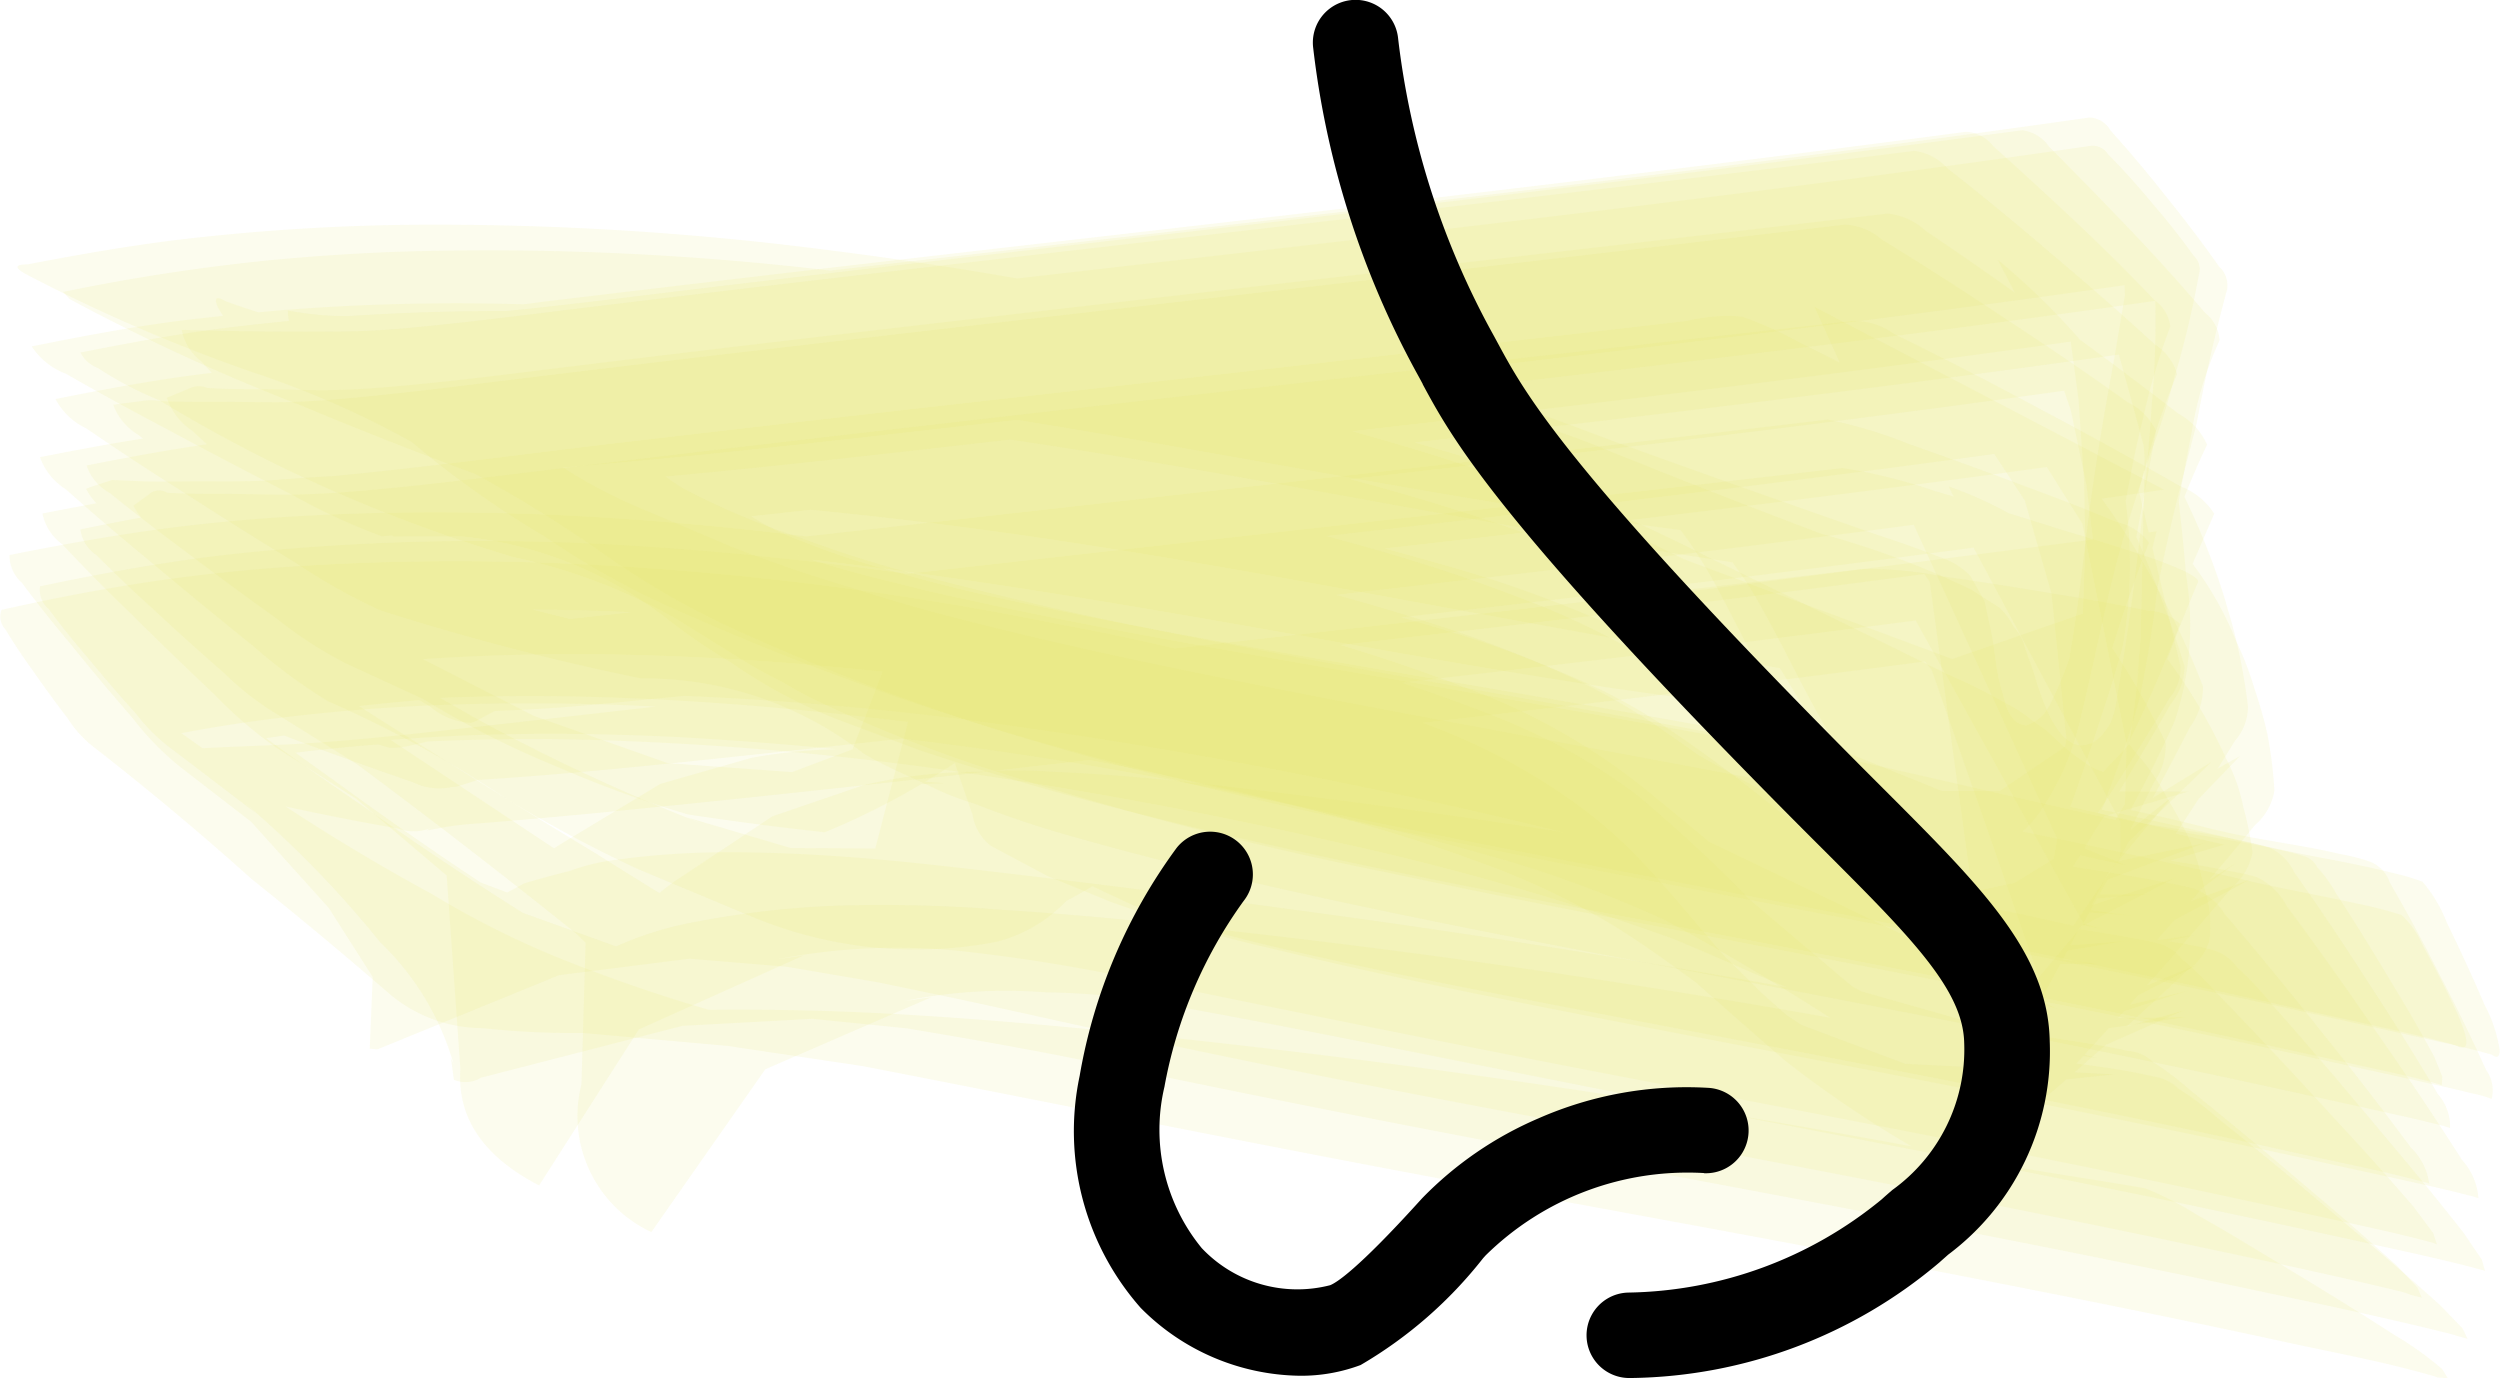 <svg xmlns="http://www.w3.org/2000/svg" width="57.583" height="31.743" viewBox="0 0 57.583 31.743">
  <g id="Group_2166" data-name="Group 2166" transform="translate(-151.998 -401.096)">
    <g id="Group_2057" data-name="Group 2057" transform="translate(-2175.113 35.724)">
      <path id="Path_3092" data-name="Path 3092" d="M2342.319,379.941a1.91,1.91,0,0,0,.386.12q.207.055.417.1.3.071.6.132c.35-.005.7-.081,1.054-.109.5-.039.994-.082,1.491-.124,3.64-.306,7.268-.75,10.9-1.155,8.676-.968,17.362-1.922,26-3.2l-4.656-4.291,3.438,6.722-1.575-4.256,1.113,4.7-.733-3.452.629,4.666-.4-3.482.315,4.584-.132-2.594.071,3.59.022-2.612-.181,5.246.183-2.251-.286,2.981.488-3.585-.781,4.812.8-3.581-.79,3.166,1.381-4.088-7.668,2.668,7.164-.029-10.617-3.948,2,.882a51.173,51.173,0,0,0-5.215-2.393c-1.094-.394-2.206-.724-3.325-1.037a80.532,80.532,0,0,0-8.822-1.917,79.51,79.51,0,0,0-10.019-1.017,50.769,50.769,0,0,0-5.826.118q-1.173.1-2.34.239c-1.175.146-2.333.368-3.493.6a1.6,1.6,0,0,0,.785.629q1.141.654,2.306,1.265,1.446.78,2.91,1.526a14.114,14.114,0,0,0,2.067.957,9.186,9.186,0,0,1,6.6,1.928,13.547,13.547,0,0,0,1.445.983,11.452,11.452,0,0,0,2.587,1.358l1.749.656c2.171.73,4.383,1.319,6.611,1.847,4.657,1.1,9.381,1.926,14.078,2.836,3.27.633,6.539,1.28,9.793,1.989q1.533.334,3.065.672c.5.109,1,.218,1.485.359l-.18-.08.031.014.18.08.011-.2-.185-.456q-.408-.76-.858-1.5c-.454-.761-.914-1.518-1.4-2.257a3.061,3.061,0,0,0-.437-.607.5.5,0,0,0-.34-.267,6.336,6.336,0,0,0-.684-.168c-.756-.174-1.528-.265-2.287-.421-.434-.089-.864-.206-1.3-.3q-.975-.222-1.953-.428-2.142-.456-4.292-.87c-3.423-.664-6.857-1.265-10.293-1.857-2.1-.362-4.2-.723-6.3-1.117-1.253-.236-2.5-.485-3.747-.761q-.783-.163-1.557-.368-1.208-.283-2.386-.679l.175.057a8.438,8.438,0,0,1-2.959-1.554l.269.33-1.063-1.6-.15-.094-6.423,1.772,4.773.642-7.652-2.177,5.167,2.031-8.679-3.887,7.377,4.1c1.81-.019,3.617.015,5.423.14q2.46.171,4.907.476c3.417.42,6.81,1,10.2,1.6,2.97.526,5.939,1.066,8.929,1.469,1.418.191,2.845.349,4.274.442a24.662,24.662,0,0,0,3.32.038l-7.935-3.485,1.412,1.32-.18-.169a19.883,19.883,0,0,1,1.2,1.721c.423.674.817,1.36,1.269,2.017a5.114,5.114,0,0,0,.74.96,9.321,9.321,0,0,0,.82.835,5.283,5.283,0,0,0,.914.547,1.741,1.741,0,0,0,.888.267l.52.022a2.278,2.278,0,0,0,.893-.349,1.87,1.87,0,0,0,.735-.872l.344-.9q.35-.973.665-1.957.266-.784.485-1.582a10.8,10.8,0,0,0-.53-5.71l.169,4.854c.161-1.032.338-2.059.542-3.083q.118-.654.282-1.3a14.719,14.719,0,0,1,.633-2.138.857.857,0,0,0-.361-.608q-.887-.931-1.823-1.811t-1.893-1.738a.855.855,0,0,0-.625-.332c-7.43.985-14.877,1.835-22.323,2.688q-5.216.6-10.427,1.224a37.952,37.952,0,0,1-4.009.335c-.374,0-.748.012-1.122.023-.4.013-.792,0-1.2-.014l.2.051c-.406-.135-.817-.258-1.219-.408q-.312-.184-.168.148a6.91,6.91,0,0,0,.963,1.267q.992,1.162,2.021,2.291A6.913,6.913,0,0,0,2342.319,379.941Z" transform="translate(-6.07 -2.796)" fill="#e3de64" opacity="0.109"/>
      <path id="Path_3093" data-name="Path 3093" d="M2354.47,398.7a.769.769,0,0,0,.223-.088l.184-.086a.584.584,0,0,1,.435-.123c1.053-.053,2.1-.15,3.153-.241,3.592-.311,7.174-.747,10.757-1.147,8.49-.947,16.988-1.883,25.44-3.132l-7.234-5.1,5.693,9.049-2.249-6.686,1.983,9.9-.057-1.943q.029,1.839-.056,3.677l.029-.639-.111,1.382.064-.637-.179,1.3.1-.634-.249,1.223.524-1.88-.558,1.783,2.716-6.452-4.783,8.155,5.124-5.316-7.256,4.089,6.9-2.048-10.425-2.371,5.57,3.084-5.959-3.733,2.428,1.637a40.678,40.678,0,0,0-5.747-3.674A28.415,28.415,0,0,0,2377,396.64a84.5,84.5,0,0,0-19.518-3.177,53.271,53.271,0,0,0-5.822.1q-1.173.089-2.342.227c-1.177.14-2.338.354-3.5.583a1.131,1.131,0,0,0,.535.634q.836.677,1.7,1.315,1.07.812,2.162,1.593a9.442,9.442,0,0,0,1.564,1.013l2.168,1-.445-.217a21.555,21.555,0,0,0,3.194,1.619,25.988,25.988,0,0,0,2.978,1.082q1.57.238,3.148.41a17.367,17.367,0,0,0,5.015-3.164.8.8,0,0,0,.469-.492q.835-2.951-1.506-3.595a1.514,1.514,0,0,0-2.428.192,1.132,1.132,0,0,0,.056.828q.391,1.473.85,2.926.439,1.459.946,2.9a1.133,1.133,0,0,0,.42.716l1.313.7,1.456.594a32.141,32.141,0,0,0,3.742,1.082c2.112.518,4.244.953,6.378,1.374,3.632.718,7.272,1.39,10.9,2.113,2.432.484,4.861.978,7.281,1.517.766.17,1.534.33,2.3.507.222.052.443.106.664.164a1.4,1.4,0,0,1,.232.068,1.473,1.473,0,0,0-.378-.884q-.959-1.5-1.977-2.952-1-1.468-2.06-2.894a1.473,1.473,0,0,0-.692-.667,4.108,4.108,0,0,0-.54-.125c-.6-.124-1.21-.221-1.818-.315l-.654-.1-.62-.147q-.711-.165-1.424-.316c-1.331-.286-2.667-.548-4.005-.8q-4.618-.874-9.264-1.583c-1.8-.275-3.594-.543-5.389-.828-.93-.147-1.858-.3-2.783-.477q-.694-.116-1.375-.29a11.852,11.852,0,0,1-1.957-.575l.219.106-1.3-.7.632.6-1.1-1.323,3.537,6.614-2.088-8.342q-.1-.393-.224-.006l-2.726,7.048,5.189-3.14-7.279,2.746,4.745-.212-7.261-.525,3.447.968-5.811-2.051.743.354-3.748-1.919.755.448q-3.561-2.13-7.119-4.263l5.429,4.258a53.182,53.182,0,0,1,5.432-.24q2.48.029,4.952.239c3.439.287,6.859.792,10.255,1.4,2.94.525,5.87,1.111,8.792,1.728,1.378.291,2.76.583,4.125.93,1.056.268,2.1.573,3.157.838l-5.219-3.841,7.7,6.513a1.191,1.191,0,0,0,.62-.587q.918-1.272,1.779-2.584.877-1.3,1.694-2.64a1.188,1.188,0,0,0,.3-.8,13.464,13.464,0,0,0-.346-1.824l-.2-.691a16.466,16.466,0,0,0-5.219-7.77l3.714,7.141a20.957,20.957,0,0,1,1.11-2.878,1.5,1.5,0,0,0-.659-.713q-1.419-1.1-2.88-2.146-1.449-1.061-2.939-2.064a1.5,1.5,0,0,0-.883-.4c-8.418.99-16.842,1.926-25.259,2.914q-2.747.322-5.492.66c-.963.118-1.927.241-2.892.337-.8.079-1.6.156-2.4.156-.5,0-.994-.021-1.491-.023-.39,0-.779,0-1.169-.028a.507.507,0,0,0-.436.023l-.272.112-.222.091a1.48,1.48,0,0,0,.588.762q1.3,1.212,2.655,2.371t2.721,2.294A1.479,1.479,0,0,0,2354.47,398.7Z" transform="translate(-16.713 -18.28)" fill="#e3de64" opacity="0.109"/>
      <path id="Path_3094" data-name="Path 3094" d="M2339.438,379.968c.182.173.375.334.572.49q.333.264.681.509.45.332.922.632c.289.048.539-.126.82-.173l.526-.045.9-.078c3.56-.3,7.11-.737,10.661-1.132q6.627-.737,13.248-1.524c4.446-.534,8.89-1.094,13.318-1.759l-2.523-2.817,1.248,2.991-.5-1.54.058,1.974.021-.26-.311,1.843.043-.247c-.23,1.238-.44,2.46-.6,3.708l-.168,1.364q-.171,1.4-.453,2.791l.274-1.228a9.277,9.277,0,0,1-.568,1.4l.15-.225-.359.52.164-.22a.965.965,0,0,1-.544.357l.146-.012a.536.536,0,0,1-.307-.095.91.91,0,0,1-.258-.479c-.057-.2-.117-.4-.156-.6-.059-.312-.086-.631-.146-.943l-.078-.357-.083-.39-.157-.28-.173-.306a1.687,1.687,0,0,0-.707-.434q-.713-.277-1.441-.513-3.52-1.228-7.022-2.5l1.229.45c-1.7-.643-3.393-1.278-5.131-1.8-1.3-.392-2.608-.73-3.927-1.038a89.844,89.844,0,0,0-9.233-1.659,70.446,70.446,0,0,0-9.7-.593,50.129,50.129,0,0,0-5.289.339c-1.184.142-2.353.348-3.523.573q-.44,0-.059.216a38.361,38.361,0,0,0,5.217,2.262,21.294,21.294,0,0,1,3.689,1.616,22.3,22.3,0,0,0,3.051,2.173,18.9,18.9,0,0,0,3.393,1.846,61.769,61.769,0,0,0,9.2,3.216c2.919.789,5.889,1.4,8.854,1.993,2.369.473,4.743.924,7.114,1.387,3.657.713,7.312,1.438,10.95,2.243,1.1.244,2.2.48,3.3.731.319.073.636.149.953.235a1.835,1.835,0,0,1,.309.094c.5.237-.11-.971-.077-.9q-.345-.729-.734-1.434a2,2,0,0,0-.485-.692,10,10,0,0,0-1.051-.269c-.841-.186-1.689-.333-2.528-.53-3.049-.715-6.122-1.334-9.2-1.936-4.24-.831-8.5-1.574-12.738-2.4-2.549-.5-5.093-1.018-7.609-1.664q-1.3-.327-2.57-.739-1.409-.417-2.779-.952l-2.038-.862a11.62,11.62,0,0,1-4.033-2.79l.144.194-.833-1.966-.138-.041-5.23.59,4.575.1-8.02-1.633,6.734,2.155c1.725-.02,3.446.01,5.168.119,1.517.1,3.03.238,4.539.414,3.318.388,6.614.939,9.9,1.52,2.851.5,5.7,1.03,8.561,1.467,2.331.356,4.671.625,7.011.911l-7.042-2.6a6.781,6.781,0,0,1,2.081,1.447l-.159-.152.435.458.392.533a11.5,11.5,0,0,1,.728,1.209c.531,1,1.007,2.015,1.625,2.961a13.665,13.665,0,0,0,1.051,1.427l.55.6.623.47.581.349.6.18.531.075a3.711,3.711,0,0,0,.575-.1,1.106,1.106,0,0,0,.284-.1.845.845,0,0,0,.408-.24,2.823,2.823,0,0,0,.679-.777,7.412,7.412,0,0,0,.415-.769,7.1,7.1,0,0,0,.411-1.286c.293-1.19.519-2.4.833-3.58.229-.864.516-1.712.8-2.558a14.718,14.718,0,0,0,.5-1.61,20.867,20.867,0,0,0,.566-2.372.412.412,0,0,0-.116-.434q-.448-.624-.951-1.205-.488-.594-1.028-1.14a.412.412,0,0,0-.408-.188c-7.432,1.077-14.9,1.931-22.358,2.783-3.473.4-6.947.786-10.419,1.192-1.353.158-2.705.334-4.067.4-.735.033-1.467.1-2.2.151l.15.019c-.641-.483-1.3-.946-1.924-1.453q-.209-.1-.184.128a1.653,1.653,0,0,0,.275.569q.311.528.67,1.025Q2338.95,379.37,2339.438,379.968Z" transform="translate(-3.312 -5.201)" fill="#e3de64" opacity="0.109"/>
      <path id="Path_3095" data-name="Path 3095" d="M2344.7,417.724a.741.741,0,0,0,.353.012c.175-.056.36-.172.536-.209l.4-.024q.37-.02.74-.05.761-.058,1.52-.129c3.635-.333,7.262-.741,10.891-1.144,8.679-.965,17.368-1.918,26.007-3.2l-8.058-4.217,6.111,13.39-.125-2.454-.056,2.22.78-7.241-1.835,10.463,3.654-8.035-5.556,8.117,6.18-5.972-7.688,4.717,7.551-2.855-8.385,1.758,7.109-.571-6.864.006,6.433.486-6.833-.947,6.179,1.262-7.635-2.321,6.233,2.736L2374.259,419l.508.337c-.612-.433-1.216-.881-1.856-1.272a14.873,14.873,0,0,0-1.521-.81,28.289,28.289,0,0,0-3.116-1.2c-1.425-.463-2.878-.85-4.336-1.194-1.638-.387-3.288-.732-4.946-1.024a80.158,80.158,0,0,0-10.475-1.193,56.537,56.537,0,0,0-5.81.038c-.978.059-1.954.143-2.926.263-1.175.146-2.337.356-3.5.585a1.162,1.162,0,0,0,.456.709q.751.8,1.537,1.555.969.963,1.964,1.9a9.769,9.769,0,0,0,1.438,1.235l1.96,1.253-.4-.312,2.642,2.241-.33-.3,2.369,2.314-2.476-4.379.519,7.32a1.046,1.046,0,0,0,.774-.178l7.084-3.181-.608.09a14.32,14.32,0,0,1,4.3-.18q1.863.207,3.7.588l-.245-.049c3.9.8,7.8,1.6,11.715,2.349,3.1.592,6.207,1.179,9.3,1.8q3.3.66,6.578,1.381c.95.21,1.907.4,2.845.659l-.25-.1.031.015.25.105-.085-.258-.446-.6q-.859-1-1.756-1.962c-.913-1-1.832-1.99-2.774-2.96a7.1,7.1,0,0,0-.816-.8,1.01,1.01,0,0,0-.531-.35c-.285-.077-.581-.125-.872-.177-.391-.07-.784-.13-1.177-.189l-.61-.09a6.333,6.333,0,0,1-.947-.189c-2.859-.63-5.744-1.146-8.63-1.633q-6.063-1.021-12.173-1.769c-1.234-.151-2.468-.288-3.709-.369a12.979,12.979,0,0,0-1.614-.054,12.415,12.415,0,0,0-2.681.192l-2.1.6-2.3,1.39a4.524,4.524,0,0,0-2.1,4.246q-.832,2.351,1.607,3.613l3.588-5.609q-3.538-2.352-7.078-4.7-1.508-.981-2.985-2.008-2.323-1.622-4.739-3.1l5.395,5.4c1.578-.193,3.157-.327,4.747-.367,1.44-.037,2.88-.012,4.319.06a88.2,88.2,0,0,1,9.7,1.084c2.869.465,5.722,1.025,8.562,1.639,2.57.555,5.125,1.165,7.656,1.879l-.218-.078,4.887,2.4a1.554,1.554,0,0,0,.638-.756q.941-1.57,1.82-3.175.9-1.6,1.732-3.224a1.553,1.553,0,0,0,.3-.941,18.474,18.474,0,0,0-.948-2.074,16.946,16.946,0,0,0-1.511-2.421q-3.411-1.713-6.823-3.422a8.7,8.7,0,0,0-1.33-.6,3.912,3.912,0,0,0-1.277.1l-1.048.121q-7.989.922-15.981,1.816-3.817.432-7.633.878c-2.174.257-4.345.553-6.524.76a25.371,25.371,0,0,1-2.656.122c-.561-.006-1.123.009-1.683,0l-.746-.032-.212.07c-.128.043-.262.081-.387.133a1.489,1.489,0,0,0,.7.663q1.044.707,2.116,1.373,1.328.848,2.677,1.663A12.965,12.965,0,0,0,2344.7,417.724Z" transform="translate(-8.192 -36.33)" fill="#e3de64" opacity="0.109"/>
      <path id="Path_3096" data-name="Path 3096" d="M2347.3,384.871a1.2,1.2,0,0,0,.364.078c.261,0,.53-.018.789-.037.862-.065,1.724-.139,2.585-.213,3.637-.312,7.262-.742,10.89-1.146,8.677-.968,17.364-1.921,26-3.191l-5.971-4.923,4.875,7.651-2.626-5.656,2.177,6.408-1.472-5.373,1.373,6.546-.837-5.471.769,6.557-.311-4.384.261,5.378-.024-2.777-.02,3.682.042-1.15-.093,1.969.1-1.153-.172,1.891.158-1.153-.255,1.813,1.555-6.243-11.659,1.5.887.338a30.411,30.411,0,0,0-3.121-1.543c-1.081-.433-2.2-.789-3.315-1.117a79.217,79.217,0,0,0-9.015-2.039A77.437,77.437,0,0,0,2350.712,380a53.047,53.047,0,0,0-5.817.106q-1.172.091-2.339.231c-1.176.142-2.334.359-3.494.59a1.527,1.527,0,0,0,.709.675q1.054.724,2.135,1.406,1.34.868,2.7,1.7a13.332,13.332,0,0,0,1.931,1.086,57.415,57.415,0,0,0,6.011,1.569,8.238,8.238,0,0,1,5.119,1.723c.494.3,1.039.52,1.559.768a6.169,6.169,0,0,0,1,.392,22.855,22.855,0,0,0,2.41.8c1.271.362,2.552.68,3.84.977,4.619,1.064,9.29,1.887,13.943,2.788,3.2.621,6.4,1.254,9.589,1.949q1.559.34,3.117.684c.258.057.515.118.771.184a1.993,1.993,0,0,1,.321.092,1.131,1.131,0,0,0-.279-.782q-.777-1.311-1.614-2.586-.82-1.285-1.7-2.53a1.132,1.132,0,0,0-.6-.575,5.987,5.987,0,0,0-.7-.164c-.651-.142-1.312-.242-1.97-.348-.548-.088-1.084-.234-1.625-.357q-.766-.173-1.534-.335c-1.4-.3-2.8-.575-4.211-.844-3.384-.647-6.78-1.223-10.181-1.778-1.845-.3-3.691-.6-5.534-.917-1.215-.209-2.428-.429-3.635-.68q-.742-.14-1.471-.335a14.941,14.941,0,0,1-2.157-.65l.2.085a4.032,4.032,0,0,1-2.171-1.6l2.832,5.662-1.751-7.465q-.074-.338-.223-.025l-3.985,5.428,4.792-1.566-7.475.818,4.661.557-7.256-1.81,4.411,1.773-7.738-3.537,2.519,1.319-5.849-3.2,6.825,4.553c1.792-.07,3.58-.079,5.373,0,1.816.082,3.631.236,5.437.445,3.407.394,6.791.955,10.166,1.559,3.091.554,6.177,1.142,9.28,1.629,1.375.216,2.754.418,4.137.578.48.056.96.11,1.442.15.721.061,1.453.057,2.176.086l-7.367-3.412.451.473-.164-.186c.434.536.833,1.083,1.215,1.656.5.744.976,1.491,1.5,2.214a4.867,4.867,0,0,0,.767.889,2.718,2.718,0,0,0,.837.706,5.091,5.091,0,0,0,.876.48,3.391,3.391,0,0,0,1.107.133,1.04,1.04,0,0,0,.577-.542q.836-1.183,1.614-2.406.794-1.212,1.528-2.461a1.041,1.041,0,0,0,.256-.749l-.97-4.082-.025.217a18.02,18.02,0,0,1,.918-2.854,1.192,1.192,0,0,0-.511-.684q-1.158-1.062-2.361-2.071-1.191-1.024-2.427-1.994a1.191,1.191,0,0,0-.758-.393c-8.413,1.053-16.839,1.99-25.26,2.972q-2.749.32-5.5.656c-.968.118-1.936.243-2.905.346-.8.085-1.6.172-2.41.182-1.275.017-2.552,0-3.827-.034a1.174,1.174,0,0,0,.446.721q.74.814,1.516,1.593.956.987,1.939,1.947A9.875,9.875,0,0,0,2347.3,384.871Z" transform="translate(-10.673 -6.364)" fill="#e3de64" opacity="0.109"/>
      <path id="Path_3097" data-name="Path 3097" d="M2337.077,469.711q-.212.1-.05.059c.084-.013.168-.029.251-.047a7.329,7.329,0,0,1,.872-.1c1.175-.095,2.349-.2,3.522-.32,3.526-.347,7.046-.748,10.567-1.139,8.3-.922,16.608-1.843,24.871-3.062l-7.3-1.272,4.87,6.128-3.667-5.567,3.592,10.327.054-3.968-.167,3.94.148-1.367-.245,1.948.709-3.255-.862,3.757,1.637-5.052-1.855,5.467,3.017-6.66-5.462,7.612,5.614-3.8-5.646,3.18,5.894-2.6-7.414,2.1,5.8-.617-6.857-.345,5.03,1.225-6.176-2.31,3.226,1.893-3.48-2.281,2.443,2.008-2.948-2.618,1.376,1.3-1.933-1.916,1.214,1.353-1.674-1.945.469.549c-.633-.745-1.247-1.493-1.945-2.177a10.524,10.524,0,0,0-.988-.844,14.246,14.246,0,0,0-3.517-1.92,51.069,51.069,0,0,0-8.588-2.344,73.386,73.386,0,0,0-11.457-1.4c-1.945-.074-3.887-.064-5.83.053-1.177.071-2.363.188-3.53.36-1.182.174-2.348.4-3.515.661a.424.424,0,0,0,.089.449q.286.476.613.924.393.57.816,1.118a2.578,2.578,0,0,0,.656.708q1.844,1.438,3.585,3,1.588,1.271,3.123,2.6a3.324,3.324,0,0,0,2.183.835,19.934,19.934,0,0,0,2.522.109l-.846-.055,5.016.448-2.652-.334,5.355.8-1-.166c4.852.939,9.693,1.931,14.554,2.828,3.691.681,7.384,1.351,11.069,2.066,2.51.488,5.018.99,7.516,1.534,1.156.252,2.334.464,3.47.8l-.608-.277.03.015.608.278.248.019-.131-.211a7.532,7.532,0,0,0-1.1-.786c-1.018-.658-2.053-1.288-3.092-1.911q-.711-.438-1.44-.847a7.517,7.517,0,0,0-1.206-.62c-.966-.167-1.935-.312-2.9-.475-.565-.1-1.127-.23-1.69-.338q-1.011-.2-2.024-.378-2.2-.4-4.414-.751-5.48-.88-11-1.484c-2.074-.227-4.152-.428-6.235-.557a64.743,64.743,0,0,0-6.886-.073l4.51.568a36.882,36.882,0,0,1-5.551-1.679,20.7,20.7,0,0,1-3.273-1.61q-1.973-1.07-3.835-2.326-2.959-2.112-5.93-4.206l2.175,3.2c1.282-.287,2.562-.535,3.866-.7,1.12-.144,2.243-.241,3.37-.3a56.5,56.5,0,0,1,7.3.133,79.516,79.516,0,0,1,13.406,2.282l-.144-.037c1.3.355,2.591.73,3.854,1.2a17.46,17.46,0,0,1,3.25,1.54c.421.266.831.55,1.236.84l.568.414.63.557q.7.619,1.411,1.232a25.79,25.79,0,0,0,3.8,2.472,1.2,1.2,0,0,0,.753-.406q1.222-.99,2.4-2.034,1.19-1.029,2.333-2.111a1.193,1.193,0,0,0,.5-.693,2.775,2.775,0,0,0-.109-1.172,8.47,8.47,0,0,0-.33-1.1,11.589,11.589,0,0,0-.552-1.024,5.249,5.249,0,0,0-.723-1.04,12.145,12.145,0,0,0-1.9-2.02l-.791-.592a8.835,8.835,0,0,0-1.76-.927l3.273,7.132a12.055,12.055,0,0,1,1.192-4.135q.557-1.181,1.021-2.4a1.109,1.109,0,0,0-.758-.313q-1.041-.213-2.091-.376-1.308-.223-2.623-.409a9.23,9.23,0,0,0-1.833-.173c-8.669,1.044-17.348,2-26.026,2.972-1.959.22-3.918.446-5.878.664-1.562.174-3.127.356-4.7.424-.521.022-1.042.042-1.562.067q-.377.024-.754.032l-.573.015a4.415,4.415,0,0,0-.512.162.951.951,0,0,0-.16.058,1.054,1.054,0,0,0,.716.351q1.413.368,2.843.668,1.425.319,2.864.569A1.054,1.054,0,0,0,2337.077,469.711Z" transform="translate(0 -85.286)" fill="#e3de64" opacity="0.109"/>
      <path id="Path_3098" data-name="Path 3098" d="M2337.813,440.684a1.768,1.768,0,0,0,.489-.05q.229-.051.456-.108l-.24.017c1.947-.132,3.891-.31,5.832-.514,3.627-.381,7.252-.788,10.877-1.2,7.709-.866,15.424-1.735,23.1-2.871l-7.64-2.8,5.713,8.113-3.467-7.052,1.946,14.225,3.362-8.289-4.773,8.2,5.391-6.527-6.983,5.511,7.1-3.666-7.957,2.6,6.783-1.137-6.579.512,5.974.021-7.382-.976,6.454,2.022-8.3-3.986,1.266.971c-.752-.624-1.5-1.259-2.26-1.875a14.661,14.661,0,0,0-4.416-2.543,39.86,39.86,0,0,0-4.021-1.3c-1.722-.473-3.47-.861-5.222-1.206a77.822,77.822,0,0,0-11.437-1.444c-1.935-.088-3.869-.1-5.8,0-1.171.057-2.351.159-3.513.314s-2.337.368-3.5.6a.838.838,0,0,0,.284.639q.537.717,1.113,1.4.7.869,1.437,1.714a6.577,6.577,0,0,0,1.082,1.115l1.717,1.328-.277-.285,2,2.22-.182-.284,1.356,2.129-.058-2.823-.175,4.217.176.017,5.778-2.36-4.992,1.08,6.895-.871-1.539-.025,3.5.291-.53-.073,2.42.413,1.79.372c1.109.237,2.215.487,3.323.727q2.991.649,5.995,1.236c3.726.729,7.462,1.4,11.189,2.123,2.637.509,5.271,1.03,7.9,1.586,1.6.338,3.2.674,4.783,1.056l-.247-.062.5.125-.248-.062a1.732,1.732,0,0,1,.323.1l.249.063-.1-.235-.479-.507q-.909-.828-1.85-1.619c-.96-.82-1.925-1.635-2.912-2.424a6.155,6.155,0,0,0-.85-.641.9.9,0,0,0-.539-.256l-.022,0,.248.063c-.425-.111-.859-.186-1.292-.257q-.619-.1-1.24-.194c-.659-.1-1.3-.239-1.949-.374-3.588-.738-7.206-1.35-10.828-1.9-2.134-.322-4.272-.612-6.411-.891q-1.955-.255-3.914-.487c-1.473-.173-2.949-.354-4.429-.452-.844-.056-1.681-.088-2.527-.086a18.91,18.91,0,0,0-2.505.175,4.635,4.635,0,0,0-1.058.256q-.526.13-1.045.284l-1.682.9a3.264,3.264,0,0,0-1.427,1.442l5.46-1.094-3.365-1.269q-1.7-1.127-3.348-2.333-1.37-.975-2.719-1.98-2.22-1.681-4.574-3.171l3.915,4.872c1.408-.246,2.818-.445,4.244-.554,1.63-.125,3.266-.155,4.9-.119a72.7,72.7,0,0,1,9.229.833q4.087.616,8.121,1.539a61.691,61.691,0,0,1,7.718,2.219l-.184-.074c.725.293,1.435.61,2.153.918l.7.294a16.065,16.065,0,0,1,4.4,2.4,1.514,1.514,0,0,0,.615-.756q.9-1.564,1.729-3.163.851-1.589,1.639-3.21a1.511,1.511,0,0,0,.278-.934,16.075,16.075,0,0,0-1.795-2.971c-.33-.435-.676-.858-1.043-1.263a9.877,9.877,0,0,0-.991-.958,9.081,9.081,0,0,0-1.133-.9l2.711,8.014a38.106,38.106,0,0,1,1.868-6.529,1.241,1.241,0,0,0-.735-.473q-1.049-.435-2.116-.823-1.326-.5-2.666-.971a10.519,10.519,0,0,0-1.884-.567q-8.6,1.019-17.205,1.981-4.212.473-8.423.947c-2.781.317-5.559.658-8.34.966l.241-.026c-1.045.1-2.084.189-3.135.207-.644.011-1.291.043-1.935.035a4.382,4.382,0,0,0-1.037.061c-.137.031-.281.054-.416.1a1.223,1.223,0,0,0,.7.517q1.01.5,2.04.953,1.28.584,2.574,1.134A10.342,10.342,0,0,0,2337.813,440.684Z" transform="translate(-1.736 -58.09)" fill="#e3de64" opacity="0.109"/>
      <path id="Path_3099" data-name="Path 3099" d="M2353.334,380.037a1.23,1.23,0,0,0,.332.014,7.492,7.492,0,0,0,.794-.032c1.02-.116,2.045-.182,3.067-.271,1.612-.139,3.219-.324,4.827-.5q2.974-.328,5.947-.659c8.486-.947,16.981-1.885,25.429-3.133l-4.506-4.637,3.518,5.686-2.39-4.616,2,7.359-.571-4.226.326,4.633-.081-2.453-.123,5.486.05-.846-.156,1.772.093-.842q-.113,1.215-.312,2.418l.167-.834-.3,1.5.2-.828-.385,1.418.612-1.97-.838,2.495,1.151-3.064-1.106,2.688,1-2.212-1.278,2.574,1.818-3.224L2388.6,388l3.167-2.8-1.969,1.319,1.782-1.155-1.006.459,1.236-.493-.657.171.438-.069-.659.057.457-.014a1.687,1.687,0,0,1-.671-.227,5.561,5.561,0,0,1-.709-.552l-.292-.271-.321-.221a2.922,2.922,0,0,0-.583-.381,13.176,13.176,0,0,0-1.719-.823l1.069.5q-3.374-1.671-6.764-3.309l1.115.561a40.372,40.372,0,0,0-4.291-1.97c-1.183-.434-2.39-.8-3.607-1.122a86.292,86.292,0,0,0-8.49-1.806,79.867,79.867,0,0,0-10.005-1.027,51.88,51.88,0,0,0-5.821.1q-1.173.09-2.342.23c-1.177.141-2.337.357-3.5.587a.742.742,0,0,0,.4.355,8.271,8.271,0,0,0,1.412.742,34.754,34.754,0,0,0,7.979,3.56l.146.048a13.294,13.294,0,0,1,3.773,1.422l1.512.939a10.143,10.143,0,0,0,.954.528,8.847,8.847,0,0,0,.967.513,33.766,33.766,0,0,0,3.545,1.415,81.766,81.766,0,0,0,9.345,2.441c2.686.573,5.385,1.086,8.082,1.6,4.163.8,8.327,1.6,12.469,2.5q1.719.373,3.437.753c.358.079.716.16,1.072.25a2.686,2.686,0,0,1,.445.124.784.784,0,0,0-.125-.66q-.5-1.107-1.064-2.183-.546-1.085-1.155-2.137a.783.783,0,0,0-.464-.486,4.709,4.709,0,0,0-.685-.174c-.761-.179-1.536-.281-2.3-.432-.556-.109-1.108-.265-1.661-.39q-1-.227-2.007-.439-2.2-.465-4.408-.891c-3.7-.718-7.407-1.355-11.118-1.993-2.131-.367-4.264-.732-6.388-1.139-1-.193-2.008-.4-3.008-.617q-1.178-.248-2.333-.587a17.283,17.283,0,0,1-2.341-.777l.163.068a6.047,6.047,0,0,1-2.542-1.74l.186.341-.575-1.294-.115-.117-3.529,2.747,3.074-1.606-5.768.706,3.572.046-6.773-1.51,4.382,1.328-7.727-3.077,6.086,3.164,1.359-.063-.236.009,1.361-.033-.237,0,1.363,0-.238,0,1.365.023-.239-.007,1.365.048-.239-.012,1.365.071-.24-.016q4.6.314,9.145,1.013c2.652.406,5.292.885,7.931,1.372q6.224,1.148,12.458,2.24l-6.381-3.215a8.815,8.815,0,0,1,1.426,1.237,10.027,10.027,0,0,1,.674.908c.426.639.795,1.318,1.187,1.978a11.71,11.71,0,0,0,.9,1.405,6.522,6.522,0,0,0,1.058,1.274,3.969,3.969,0,0,0,1.194.922,1.931,1.931,0,0,0,.892.347,2.488,2.488,0,0,0,.833.078q.248-.063.493-.133a1.84,1.84,0,0,0,.581-.289,2.935,2.935,0,0,0,.475-.7q.419-.707.79-1.442.489-.913.915-1.858a7.038,7.038,0,0,0,.265-3.374q-.156-1.9-.463-3.783l.214,2.551q.171-1.02.375-2.033a8.022,8.022,0,0,1,.646-2.139.885.885,0,0,0-.337-.638q-.853-1-1.759-1.947t-1.833-1.878a.884.884,0,0,0-.615-.377c-8.4,1.122-16.828,2.06-25.249,3.033q-2.751.318-5.5.647c-.972.117-1.945.241-2.918.349-.805.09-1.613.185-2.423.209-.491.015-.982.011-1.472.025-.379.01-.757.021-1.135.016a7.248,7.248,0,0,1-1.253-.128.893.893,0,0,0,.279.669q.761,1.078,1.579,2.114.8,1.048,1.659,2.052A.894.894,0,0,0,2353.334,380.037Z" transform="translate(-15.495 -2.252)" fill="#e3de64" opacity="0.109"/>
      <path id="Path_3100" data-name="Path 3100" d="M2345.2,450.678a.563.563,0,0,0,.212-.042q.2-.06.389-.127l-.255.023c2.269-.135,4.533-.378,6.793-.619q5.159-.551,10.315-1.136c7.511-.845,15.027-1.7,22.5-2.8l-8.182-2.627,6.144,11.086-.455-4.458.223,4.318.037-1.469a23.728,23.728,0,0,1-.205,3.555l.076-.716-.236,1.3.531-2.13-.551,1.937,1.275-3.359-1.5,3.783,3.544-7-6.475,7.661,6.114-3.126-6.051,2.482,5.755-1.848-6.222,1.49,6.183-.877-7.667.093,5.588.852-6.6-1.874,3.842,1.724-3.98-2.078,3.059,1.945-3.592-2.526,2.784,2.131-3.835-3.255.629.6a32.934,32.934,0,0,0-2.925-2.747,13.857,13.857,0,0,0-3.461-1.877,38.874,38.874,0,0,0-4.232-1.358q-2.609-.7-5.267-1.2a79.886,79.886,0,0,0-10.943-1.331,54.565,54.565,0,0,0-6.407.059c-.981.068-1.962.157-2.937.292-1.18.164-2.345.383-3.51.628a.579.579,0,0,0,.2.524q.419.563.878,1.095.557.676,1.143,1.328a4.082,4.082,0,0,0,.877.847l1.865,1.424-.227-.211a24,24,0,0,1,3.1,3.193,6.269,6.269,0,0,1,1.689,2.8l-.061-.138.069.506a.7.7,0,0,0,.627-.051l5.888-1.515-5.034.526,7.4-.4-1.673-.073,3.536.358-.577-.076c1.367.228,2.73.461,4.09.732,1.077.215,2.152.439,3.228.659q2.93.6,5.867,1.16c3.638.69,7.281,1.357,10.916,2.064,2.518.49,5.033.993,7.541,1.53,1.42.3,2.844.6,4.252.956l-.26-.071.551.151-.261-.072.03.016.261.072-.117-.244-.518-.535q-.978-.879-1.989-1.72c-1.031-.872-2.068-1.739-3.125-2.579a7.041,7.041,0,0,0-.91-.685,1.009,1.009,0,0,0-.571-.28c-1.075-.257-2.192-.309-3.271-.539-2.783-.595-5.593-1.076-8.4-1.521q-5.624-.889-11.288-1.479c-1.178-.122-2.359-.226-3.541-.3a34.515,34.515,0,0,0-3.759-.1,21.291,21.291,0,0,0-3.279.367,7.838,7.838,0,0,0-2.569.928,5.728,5.728,0,0,0-2.095,1.445l6.035-.63-5.4-1.943q-1.819-1.146-3.575-2.384-1.422-.966-2.811-1.979-2.225-1.631-4.556-3.11l3.095,3.794a43.837,43.837,0,0,1,4.375-.647c1.111-.1,2.225-.154,3.34-.179a61.681,61.681,0,0,1,8.325.431,86.872,86.872,0,0,1,14.4,2.855l-.161-.049a27.983,27.983,0,0,1,3.871,1.434,60.478,60.478,0,0,1,7.691,4.961,1.41,1.41,0,0,0,.755-.556q1.2-1.247,2.349-2.542t2.274-2.61a1.409,1.409,0,0,0,.471-.81,7.836,7.836,0,0,0-.217-1.063,3.938,3.938,0,0,0-.378-1.068,12.45,12.45,0,0,0-1.343-2.292,11.866,11.866,0,0,0-2.035-2.241l-.92-.7a8.893,8.893,0,0,0-2.107-1.066l3.8,7.778a46.254,46.254,0,0,1,1.943-5.57c.113-.284-2.846-1.116-3.169-1.218q-1.466-.466-2.943-.9a12.359,12.359,0,0,0-2.071-.513c-8.653,1-17.311,1.951-25.965,2.938-1.961.224-3.921.458-5.882.682-1.553.178-3.107.365-4.671.4-.516.011-1.032.018-1.548.032-.441.012-.891-.014-1.331.007a.4.4,0,0,0-.326.064l-.182.107a.93.93,0,0,0-.14.09,1.36,1.36,0,0,0,.772.5q1.562.66,3.15,1.255,1.581.613,3.186,1.16A1.359,1.359,0,0,0,2345.2,450.678Z" transform="translate(-7.672 -67.18)" fill="#e3de64" opacity="0.109"/>
      <path id="Path_3101" data-name="Path 3101" d="M2343.965,400.427a.967.967,0,0,0,.364.044c.227-.033.451-.1.678-.132.367-.046.741-.054,1.109-.081.5-.037,1.007-.079,1.51-.123,3.636-.319,7.262-.74,10.89-1.144,8.678-.968,17.366-1.921,26.006-3.192l-7.054-4.535,5.585,8.525-2.731-6.457,2.488,8.67-1.174-6.987,1,9.691.008-2.024-.089,2.1.775-6.624-1.826,9.817,2.839-6.925-3.4,6.647,4.017-6.343-7.428,5.021,7.726-2.269-9.3-.025,7.861,1.721-10.006-4.04.6.317c-.83-.527-1.646-1.081-2.518-1.536a17.589,17.589,0,0,0-1.627-.744c-1.217-.485-2.457-.9-3.716-1.262a79.249,79.249,0,0,0-9.113-2.009,80.191,80.191,0,0,0-10.006-1.036,51.813,51.813,0,0,0-5.82.1q-1.173.089-2.341.227c-1.177.14-2.336.355-3.5.584a1.461,1.461,0,0,0,.6.743q.931.829,1.895,1.621,1.191,1,2.406,1.978a12.656,12.656,0,0,0,1.738,1.283,26.455,26.455,0,0,1,4.109,2.245,30.581,30.581,0,0,0,3.033,1.621l2.636,1.1a9.792,9.792,0,0,0,5.622.571,3.375,3.375,0,0,0,1.6-.939,10.823,10.823,0,0,0,1.578-1.006q3.424-4.541-1.008-7.89-2.918-1.1-4.106,1.4a1.188,1.188,0,0,0,.226.822q.69,1.407,1.442,2.782.735,1.384,1.531,2.734a1.186,1.186,0,0,0,.562.641l1.3.609,1.42.476c.948.286,1.921.509,2.887.726,1.83.411,3.673.766,5.514,1.121,3.361.648,6.726,1.276,10.083,1.945,2.259.45,4.517.912,6.765,1.414,1.056.236,2.124.436,3.167.724l-.229-.108.261.123a1.394,1.394,0,0,0-.419-.831q-1.024-1.381-2.1-2.718-1.064-1.35-2.182-2.655a1.391,1.391,0,0,0-.717-.594c-.176-.052-.357-.083-.537-.12-.6-.122-1.2-.218-1.8-.31-.908-.14-1.8-.366-2.7-.556-1.165-.247-2.333-.478-3.5-.7q-4.53-.863-9.087-1.572c-1.775-.277-3.554-.538-5.327-.829q-1.38-.218-2.748-.5a11.488,11.488,0,0,1-2.564-.786l.223.091-.96-.7,4.519,6.123-3.755-8.534q-.2-.377-.219.048l-2.02,7.815,4.447-.371-6.438-.035.441.088-2.685-.793.405.166a43.707,43.707,0,0,1-5.508-2.581l.393.224-3.354-1.933.422.253q-3.488-2.211-7.007-4.372l6.64,5.625c1.75-.133,3.5-.2,5.251-.169,1.793.031,3.588.142,5.373.315,3.395.33,6.765.85,10.122,1.449,3.107.554,6.2,1.171,9.3,1.753,1.415.266,2.831.53,4.25.77.514.086,1.027.173,1.543.246a16.544,16.544,0,0,0,2.175.139l-7-4.643,6.942,6.62a1.375,1.375,0,0,0,.639-.669q.949-1.419,1.839-2.877.907-1.447,1.753-2.93a1.375,1.375,0,0,0,.314-.87,26.155,26.155,0,0,0-1.233-3.247q-.326-.708-.7-1.393l-.388,8.144,1.666-8.921a1.368,1.368,0,0,0-.647-.657q-1.385-.989-2.81-1.92-1.414-.948-2.865-1.836a1.369,1.369,0,0,0-.858-.339c-8.427,1-16.861,1.942-25.291,2.925q-2.744.32-5.485.655c-.963.117-1.928.242-2.894.34-.8.082-1.608.164-2.416.171-.5,0-1.008-.012-1.511-.01-.393,0-.785,0-1.178-.015a1.335,1.335,0,0,0-.467,0l-.348.045c-.094.012-.189.024-.283.038a1.353,1.353,0,0,0,.589.7q.911.773,1.853,1.508,1.165.933,2.354,1.836A11.648,11.648,0,0,0,2343.965,400.427Z" transform="translate(-7.741 -20.501)" fill="#e3de64" opacity="0.109"/>
      <path id="Path_3102" data-name="Path 3102" d="M2353.4,421.12c.077.012.318-.14.362-.163l.208-.109.66-.03c1.173-.057,2.346-.188,3.514-.3,3.525-.339,7.045-.747,10.565-1.14,8.3-.925,16.6-1.845,24.861-3.075l-8.332-4.434,6.365,11.883-.272-2.331a35,35,0,0,1,.055,3.821l.027-.7-.219,2.092.118-.688-.266,1.273.162-.675-.359,1.185,3.337-7.6-5.75,8.454,5.633-4.231-5.647,3.581,5.989-3.209-6.949,2.554,5.663-1.272-6.136.882,6.251-.36-7.217-.531,5.277,1.124-5.75-1.634,4.97,1.672L2385.029,425l4.7,2.2-4.222-2.238,2.6,1.489-4.031-2.5,3.338,2.227-2.94-2.13,2.338,1.79c-1.821-1.467-3.809-3.254-5.857-4.613a13.447,13.447,0,0,0-1.483-.854,25.392,25.392,0,0,0-3.858-1.458,73.9,73.9,0,0,0-8.97-2.07,76.6,76.6,0,0,0-10.534-1.121,52.914,52.914,0,0,0-5.831.108q-1.176.092-2.346.234c-1.18.144-2.342.363-3.507.6a.833.833,0,0,0,.368.591q.628.633,1.291,1.23.814.76,1.654,1.491a6.513,6.513,0,0,0,1.221.949l2.079,1.3-.343-.226q2.672,1.98,5.262,4.066l-.26-.232,2.327,2.248-1.906-3.83-.192,6.534a1.1,1.1,0,0,0,.8-.177l7.3-3.168-.628.088a11.769,11.769,0,0,1,3.257-.2,16.158,16.158,0,0,1,2.86.291l-.25-.041c3.944.707,7.863,1.544,11.8,2.3,3.1.6,6.206,1.188,9.3,1.81q3.3.662,6.578,1.383c.948.21,1.9.406,2.839.662l-.249-.121.031.015.249.121-.077-.266-.43-.631q-.833-1.06-1.705-2.089c-.887-1.064-1.781-2.123-2.7-3.16a7.426,7.426,0,0,0-.8-.854,1.056,1.056,0,0,0-.524-.386,6.893,6.893,0,0,0-.878-.18c-.81-.141-1.637-.214-2.437-.4-2.778-.635-5.589-1.138-8.4-1.611-3.782-.636-7.579-1.191-11.39-1.625-1.227-.14-2.456-.25-3.69-.3a11.309,11.309,0,0,0-1.617,0,11.684,11.684,0,0,0-2.7.31l-2.1.717-2.27,1.51a4.777,4.777,0,0,0-2.019,4.326,2.944,2.944,0,0,0,1.5,3.741l3.933-5.62q-2.637-1.47-5.188-3.087-2-1.208-3.98-2.464-2.174-1.343-4.274-2.8-1.7-1.125-3.439-2.193l4.533,4.261c1.447-.2,2.892-.362,4.352-.434s2.95-.077,4.424-.029a77.545,77.545,0,0,1,8.242.748c2.609.366,5.2.83,7.783,1.363,2.419.5,4.825,1.059,7.2,1.73l-.191-.057c.636.194,1.269.391,1.9.615q.357.122.708.264a15.524,15.524,0,0,1,5.806,3.869,1.32,1.32,0,0,0,.727-.538q1.147-1.212,2.241-2.471,1.11-1.246,2.166-2.538a1.323,1.323,0,0,0,.441-.79,9.846,9.846,0,0,0-.166-1.318,10.011,10.011,0,0,0-.293-1.026,7.328,7.328,0,0,0-.426-1.106,7.679,7.679,0,0,0-4.484-4.353l3.262,3.1.721-1.673a1.606,1.606,0,0,0-.784-.633q-1.617-.929-3.269-1.8-1.642-.885-3.317-1.708a1.607,1.607,0,0,0-.963-.3c-8.436.948-16.873,1.883-25.3,2.867q-2.739.32-5.476.654c-.959.116-1.92.237-2.881.329-.8.077-1.609.15-2.416.152-.511,0-1.022-.018-1.533-.019-.4,0-.806,0-1.209-.023a.347.347,0,0,0-.423.038l-.2.143c-.052.039-.106.076-.156.118a1.544,1.544,0,0,0,.71.684q1.5,1.037,3.038,2.016,1.527,1,3.093,1.931A1.544,1.544,0,0,0,2353.4,421.12Z" transform="translate(-15.463 -39.099)" fill="#e3de64" opacity="0.109"/>
      <path id="Path_3103" data-name="Path 3103" d="M2349.575,375.917a3.252,3.252,0,0,0,.535.315q.32.166.65.312a1.5,1.5,0,0,0,.415.161l.353-.052a6.092,6.092,0,0,1,.672-.087c.493-.046.986-.093,1.479-.136,3.642-.313,7.274-.759,10.907-1.163q6.644-.739,13.282-1.53c4.244-.512,8.485-1.048,12.713-1.679l-3.169-3.791,2.39,5.042-1.329-3.252.883,4.178-.456-2.523a21.838,21.838,0,0,1-.061,2.991,67,67,0,0,1-.971,7.7l.449-1.677-.637,1.954.535-1.379-.426.971.265-.554-.489.9.3-.542-.193.263.217-.223-.441.425.238-.208-.449.321.26-.186a.728.728,0,0,1-.4.071l.154.027-.345-.1.153.045a.894.894,0,0,1-.363-.3,2.667,2.667,0,0,1-.316-.585,7.51,7.51,0,0,1-.259-.767q-.1-.277-.2-.559a1.048,1.048,0,0,0-.256-.481,1.549,1.549,0,0,0-.35-.462q-.315-.2-.625-.4a19.889,19.889,0,0,0-3.661-1.343l2.751,1q-3.84-1.4-7.632-2.935-.34-.143-.689-.264c-.822-.3-1.646-.592-2.481-.854-1.431-.45-2.886-.826-4.346-1.168a88.233,88.233,0,0,0-10.334-1.8,66.818,66.818,0,0,0-9.859-.422c-.977.036-1.951.1-2.925.193a46.023,46.023,0,0,0-4.786.733l.163.169a47.316,47.316,0,0,0,5.324,2.447q1.987.831,4.008,1.575a30.4,30.4,0,0,1,2.89,1.791,18.338,18.338,0,0,0,3.008,1.753,52.042,52.042,0,0,0,7.55,2.772c2.981.879,6.031,1.538,9.076,2.157,2.422.492,4.85.956,7.277,1.423,3.817.735,7.633,1.482,11.433,2.3,1.2.26,2.407.529,3.61.795.571.126,1.146.249,1.707.416l-.151-.06.03.014q.2.167.2-.094a3.288,3.288,0,0,0-.347-1.035q-.412-.96-.871-1.9a3.286,3.286,0,0,0-.559-.938,4.076,4.076,0,0,0-.534-.166c-.632-.162-1.271-.29-1.912-.409-1.167-.218-2.319-.517-3.479-.771q-2.09-.457-4.187-.878c-3.583-.724-7.177-1.386-10.774-2.033-2.094-.377-4.189-.75-6.279-1.15q-1.488-.284-2.971-.591c-1.6-.333-3.187-.723-4.771-1.138l.147.042a27.189,27.189,0,0,1-2.619-.835,16.975,16.975,0,0,1-2.743-1.164l-1.685-1.161a4.744,4.744,0,0,1-1.34-2.093l-.142.021-3.192,1.362,2.622-.877-6.182-.057,4.24.379-7.707-2,6.421,2.359c1.732-.058,3.461-.062,5.194.017,1.527.069,3.051.19,4.571.348,3.336.347,6.65.874,9.953,1.454,2.845.5,5.683,1.039,8.532,1.517,2.314.389,4.638.713,6.957,1.068l-6.761-2.784a8.276,8.276,0,0,1,2.561,1.895l-.146-.151q.418.53.784,1.1.378.655.724,1.327c.4.768.78,1.533,1.242,2.268a6.423,6.423,0,0,0,1.052,1.394,3.123,3.123,0,0,0,.9.793,5.03,5.03,0,0,0,.932.539,3.781,3.781,0,0,0,1.152.208,2.677,2.677,0,0,0,1.085-.338,2.885,2.885,0,0,0,.7-.721,2.3,2.3,0,0,0,.408-.814,19.439,19.439,0,0,0,.739-2.229q.267-1.295.414-2.607.025-.6.069-1.2l-.276,2.295c.211-1.1.435-2.189.712-3.275l.386-1.5q.285-1.555.7-3.079a.588.588,0,0,0-.182-.534q-.578-.82-1.211-1.6-.619-.79-1.291-1.535a.587.587,0,0,0-.481-.3c-7.423,1.057-14.874,1.909-22.323,2.761-3.476.4-6.952.793-10.426,1.2-1.343.159-2.684.328-4.037.376-.37.013-.739.03-1.109.053-.395.024-.765.023-1.159.012l.167.048c-.506-.311-1.029-.6-1.518-.939q-.246-.17-.187.123a4.505,4.505,0,0,0,.6,1.13q.654,1.04,1.349,2.053A4.5,4.5,0,0,0,2349.575,375.917Z" transform="translate(-12.166)" fill="#e3de64" opacity="0.109"/>
    </g>
    <g id="Group_2058" data-name="Group 2058" transform="translate(176.771 401.096)">
      <path id="Path_3089" data-name="Path 3089" d="M1303.019,680.1c-.036-2.029-1.551-3.543-3.842-5.833-.3-.3-.6-.6-.924-.928-6.419-6.492-7.334-8.19-7.941-9.314-.054-.1-.105-.195-.157-.288a18.569,18.569,0,0,1-2.148-6.768.984.984,0,1,0-1.953.246,20.524,20.524,0,0,0,2.382,7.482c.047.084.093.17.141.259l0,.006c.659,1.222,1.655,3.069,8.273,9.762.322.326.627.631.922.925l.011.011c2.023,2.022,3.244,3.242,3.266,4.477a3.985,3.985,0,0,1-1.655,3.383c-.081.07-.166.143-.242.213a9.416,9.416,0,0,1-5.834,2.15.984.984,0,0,0,.033,1.968h.034a11.2,11.2,0,0,0,7.094-2.663c.057-.052.128-.113.2-.178A5.846,5.846,0,0,0,1303.019,680.1Z" transform="translate(-1280.58 -656.111)"/>
      <path id="Path_3090" data-name="Path 3090" d="M1253.193,829.86a.984.984,0,0,0,.089-1.967,8.478,8.478,0,0,0-3.892.7,8.282,8.282,0,0,0-2.684,1.84l-.056.061c-1.449,1.6-1.93,1.893-2.069,1.946a3.029,3.029,0,0,1-2.955-.855,4.3,4.3,0,0,1-.859-3.716,10.5,10.5,0,0,1,1.823-4.279.984.984,0,0,0-1.541-1.225,12.4,12.4,0,0,0-2.235,5.253,6.15,6.15,0,0,0,1.406,5.344,5.247,5.247,0,0,0,3.665,1.563,3.9,3.9,0,0,0,1.4-.247,9.974,9.974,0,0,0,2.822-2.461l.055-.061a6.626,6.626,0,0,1,5.031-1.9Z" transform="translate(-1238.719 -802.837)"/>
    </g>
  </g>
</svg>
